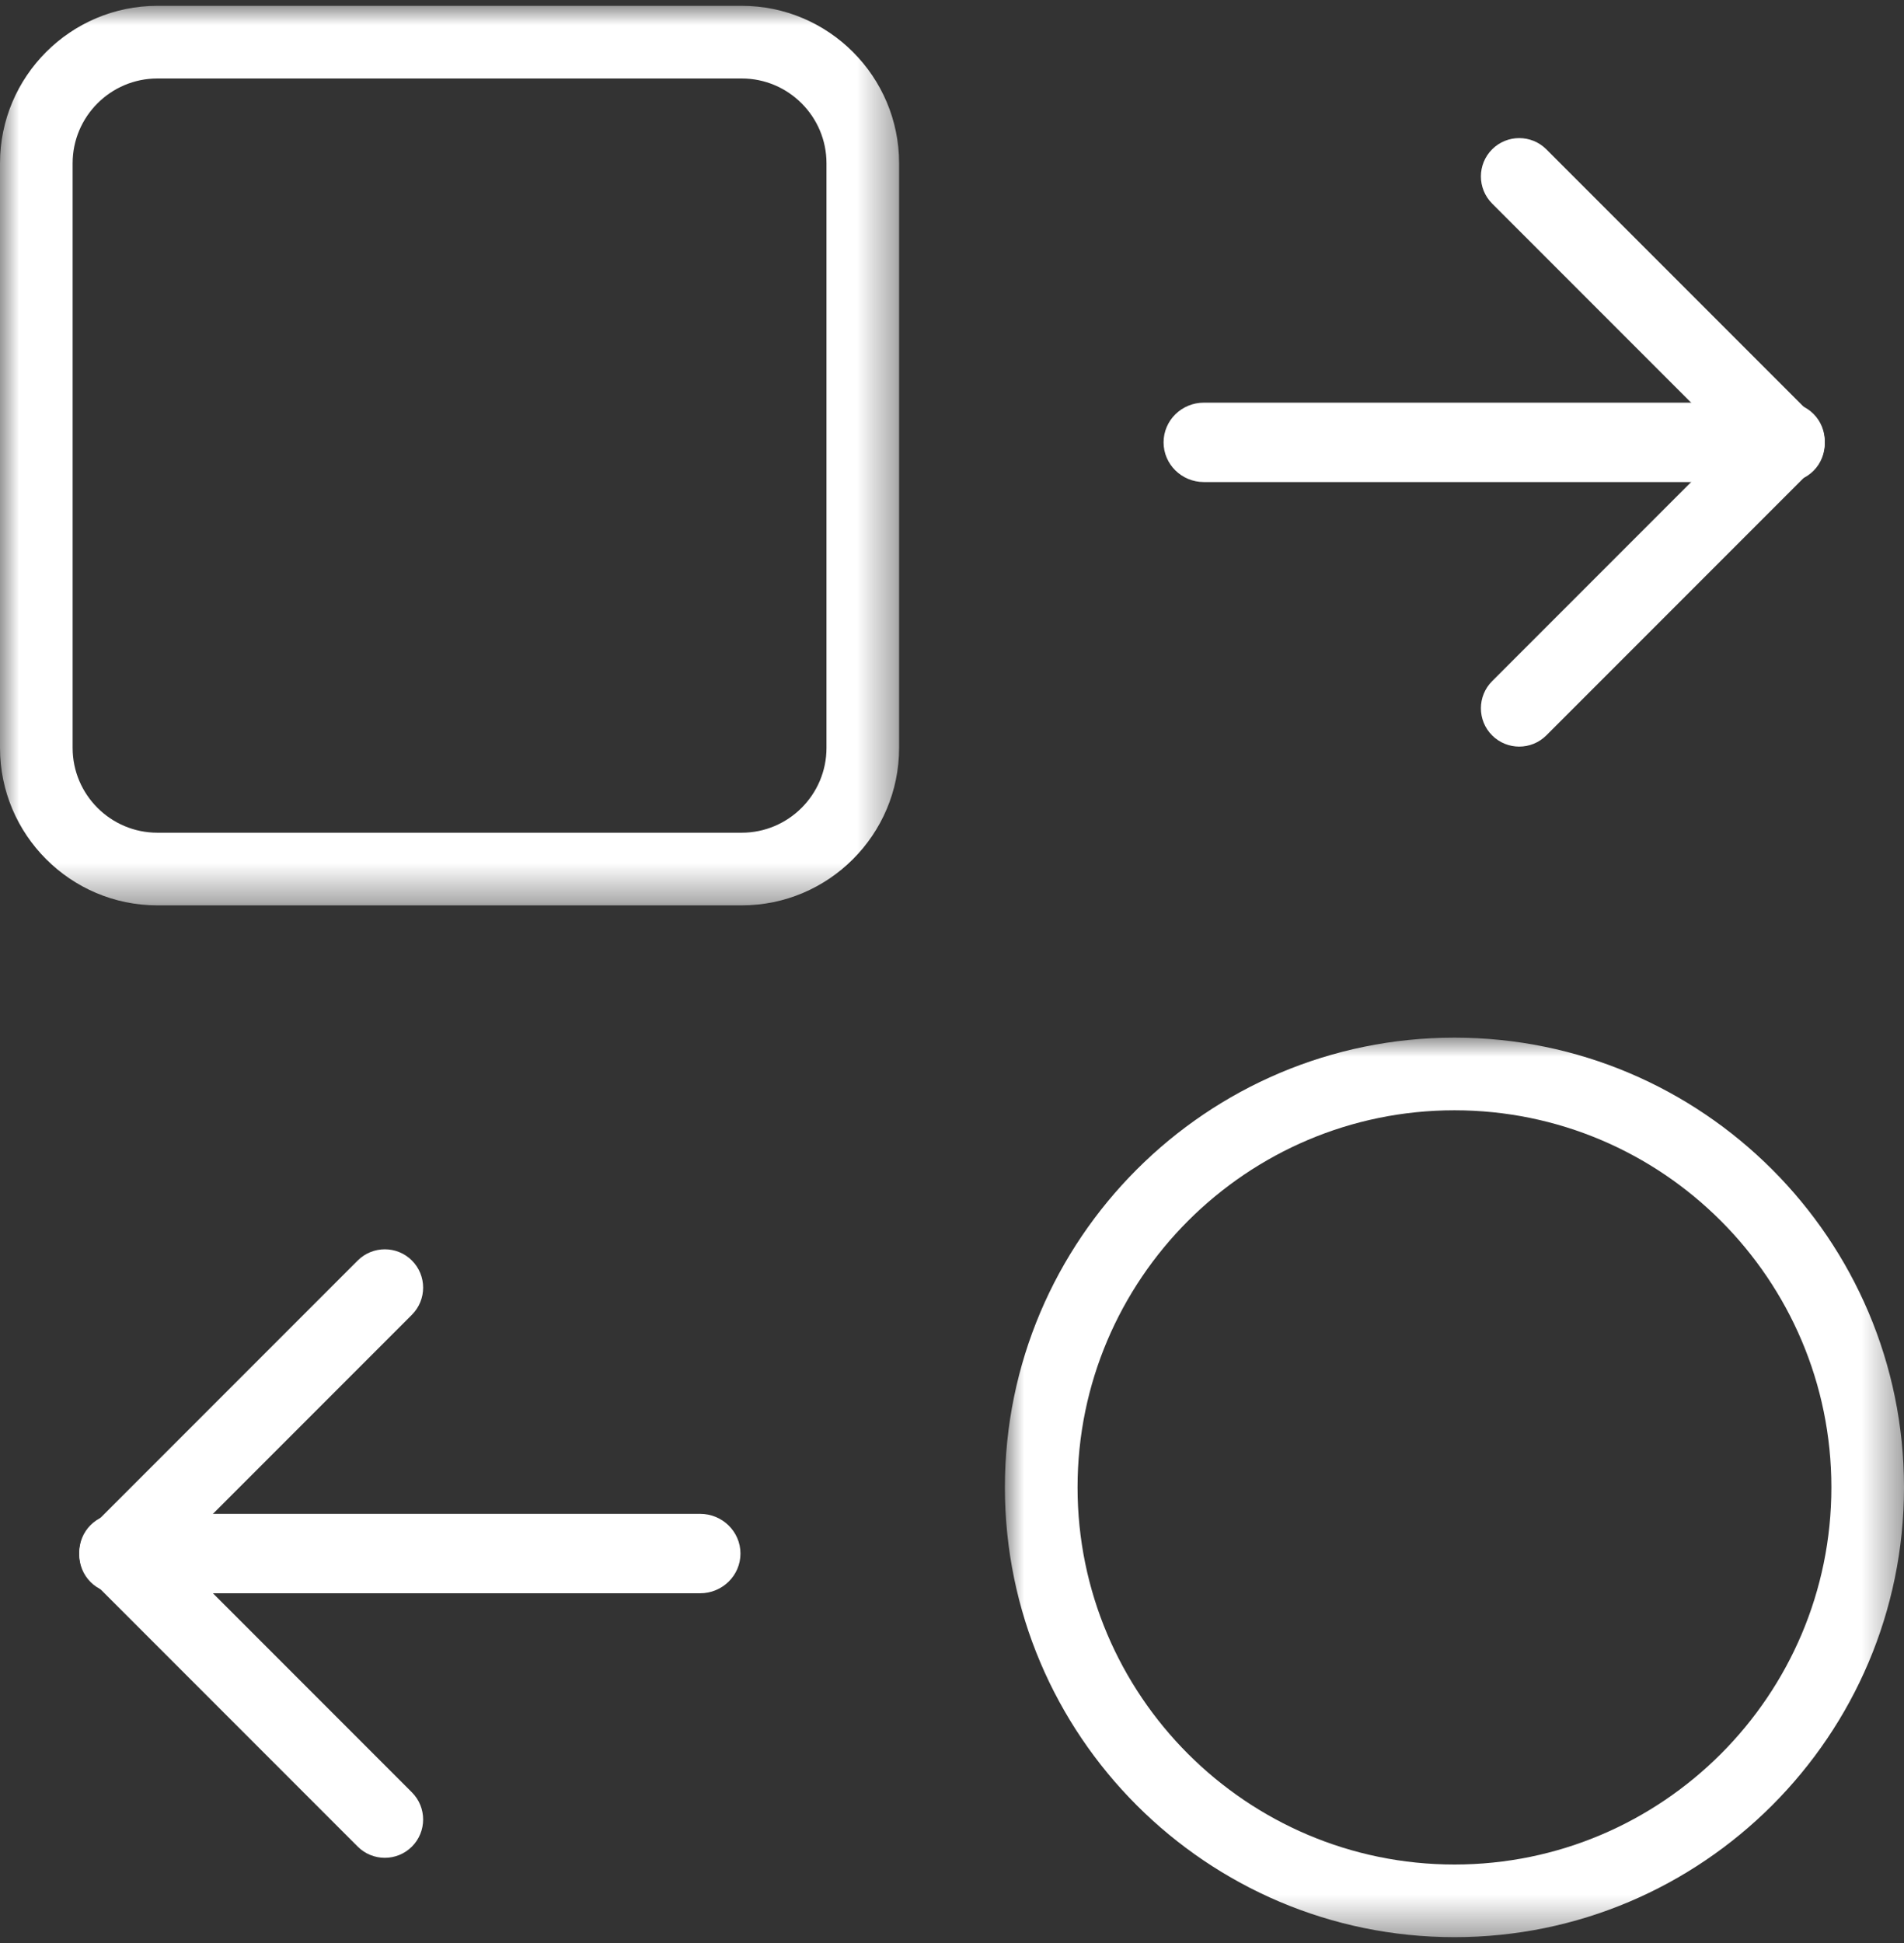 <?xml version="1.0" encoding="UTF-8"?>
<svg width="50px" height="51px" viewBox="0 0 50 51" version="1.1" xmlns="http://www.w3.org/2000/svg" xmlns:xlink="http://www.w3.org/1999/xlink">
    <rect x="0" y="0" width="50" height="51" fill="#333333" stroke="none"/>
    <!-- Generator: Sketch 51.1 (57501) - http://www.bohemiancoding.com/sketch -->
    <title>Group 13</title>
    <desc>Created with Sketch.</desc>
    <defs>
        <polygon id="path-1" points="0 0 23.611 0 23.611 23.611 0 23.611"></polygon>
        <polygon id="path-3" points="0 0 23.611 0 23.611 23.611 0 23.611"></polygon>
    </defs>
    <g id="FINAL-DESIGNS" stroke="none" stroke-width="1" fill="none" fill-rule="evenodd">
        <g id="Modernization-&amp;-maintenance" transform="translate(-92, -130)">
            <g id="Group-13" transform="translate(92, 130.153)">
                <g id="Group-3">
                    <mask id="mask-2" fill="white">
                        <use xlink:href="#path-1"></use>
                    </mask>
                    <g id="Clip-2"></g>
                    <path d="M4.133,1.907 C2.906,1.907 1.907,2.906 1.907,4.133 L1.907,19.478 C1.907,20.705 2.906,21.704 4.133,21.704 L19.478,21.704 C20.705,21.704 21.704,20.705 21.704,19.478 L21.704,4.133 C21.704,2.906 20.705,1.907 19.478,1.907 L4.133,1.907 Z M19.478,23.611 L4.133,23.611 C1.854,23.611 0,21.757 0,19.478 L0,4.133 C0,1.854 1.854,0 4.133,0 L19.478,0 C21.757,0 23.611,1.854 23.611,4.133 L23.611,19.478 C23.611,21.757 21.757,23.611 19.478,23.611 Z" id="Fill-1" fill="#FFFFFF" mask="url(#mask-2)"></path>
                </g>
                <g id="Group-33" transform="translate(10.764, 40.625) rotate(-180) translate(-10.764, -40.625) translate(2.083, 32.639)" fill="#FFFFFF">
                    <path d="M9.339,15.972 C9.082,15.972 8.824,15.874 8.628,15.678 C8.235,15.285 8.235,14.648 8.628,14.254 L15.643,7.239 C16.036,6.846 16.674,6.846 17.067,7.239 C17.459,7.632 17.459,8.269 17.067,8.662 L10.051,15.678 C9.855,15.874 9.597,15.972 9.339,15.972" id="Fill-4"></path>
                    <path d="M16.355,9.028 C16.098,9.028 15.84,8.93 15.643,8.733 L8.628,1.718 C8.235,1.325 8.235,0.687 8.628,0.294 C9.021,-0.098 9.658,-0.098 10.051,0.294 L17.067,7.31 C17.459,7.703 17.459,8.34 17.067,8.733 C16.87,8.93 16.613,9.028 16.355,9.028" id="Fill-6"></path>
                    <path d="M16.303,9.028 L1.058,9.028 C0.474,9.028 0,8.561 0,7.986 C0,7.411 0.474,6.944 1.058,6.944 L16.303,6.944 C16.887,6.944 17.361,7.411 17.361,7.986 C17.361,8.561 16.887,9.028 16.303,9.028" id="Fill-8"></path>
                </g>
                <g id="Group-33" transform="translate(39.236, 11.458) scale(-1, 1) rotate(-180) translate(-39.236, -11.458) translate(30.556, 3.472)" fill="#FFFFFF">
                    <path d="M9.339,15.972 C9.082,15.972 8.824,15.874 8.628,15.678 C8.235,15.285 8.235,14.648 8.628,14.254 L15.643,7.239 C16.036,6.846 16.674,6.846 17.067,7.239 C17.459,7.632 17.459,8.269 17.067,8.662 L10.051,15.678 C9.855,15.874 9.597,15.972 9.339,15.972" id="Fill-4"></path>
                    <path d="M16.355,9.028 C16.098,9.028 15.84,8.93 15.643,8.733 L8.628,1.718 C8.235,1.325 8.235,0.687 8.628,0.294 C9.021,-0.098 9.658,-0.098 10.051,0.294 L17.067,7.31 C17.459,7.703 17.459,8.34 17.067,8.733 C16.87,8.93 16.613,9.028 16.355,9.028" id="Fill-6"></path>
                    <path d="M16.303,9.028 L1.058,9.028 C0.474,9.028 0,8.561 0,7.986 C0,7.411 0.474,6.944 1.058,6.944 L16.303,6.944 C16.887,6.944 17.361,7.411 17.361,7.986 C17.361,8.561 16.887,9.028 16.303,9.028" id="Fill-8"></path>
                </g>
                <g id="Group-12" transform="translate(26.389, 27.083)">
                    <mask id="mask-4" fill="white">
                        <use xlink:href="#path-3"></use>
                    </mask>
                    <g id="Clip-11"></g>
                    <path d="M11.806,1.907 C6.348,1.907 1.908,6.347 1.908,11.805 C1.908,17.263 6.348,21.704 11.806,21.704 C17.264,21.704 21.704,17.263 21.704,11.805 C21.704,6.347 17.264,1.907 11.806,1.907 M11.806,23.611 C5.296,23.611 0,18.315 0,11.805 C0,5.296 5.296,0 11.806,0 C18.315,0 23.611,5.296 23.611,11.805 C23.611,18.315 18.315,23.611 11.806,23.611" id="Fill-10" fill="#FFFFFF" mask="url(#mask-4)"></path>
                </g>
            </g>
        </g>
    </g>
</svg>